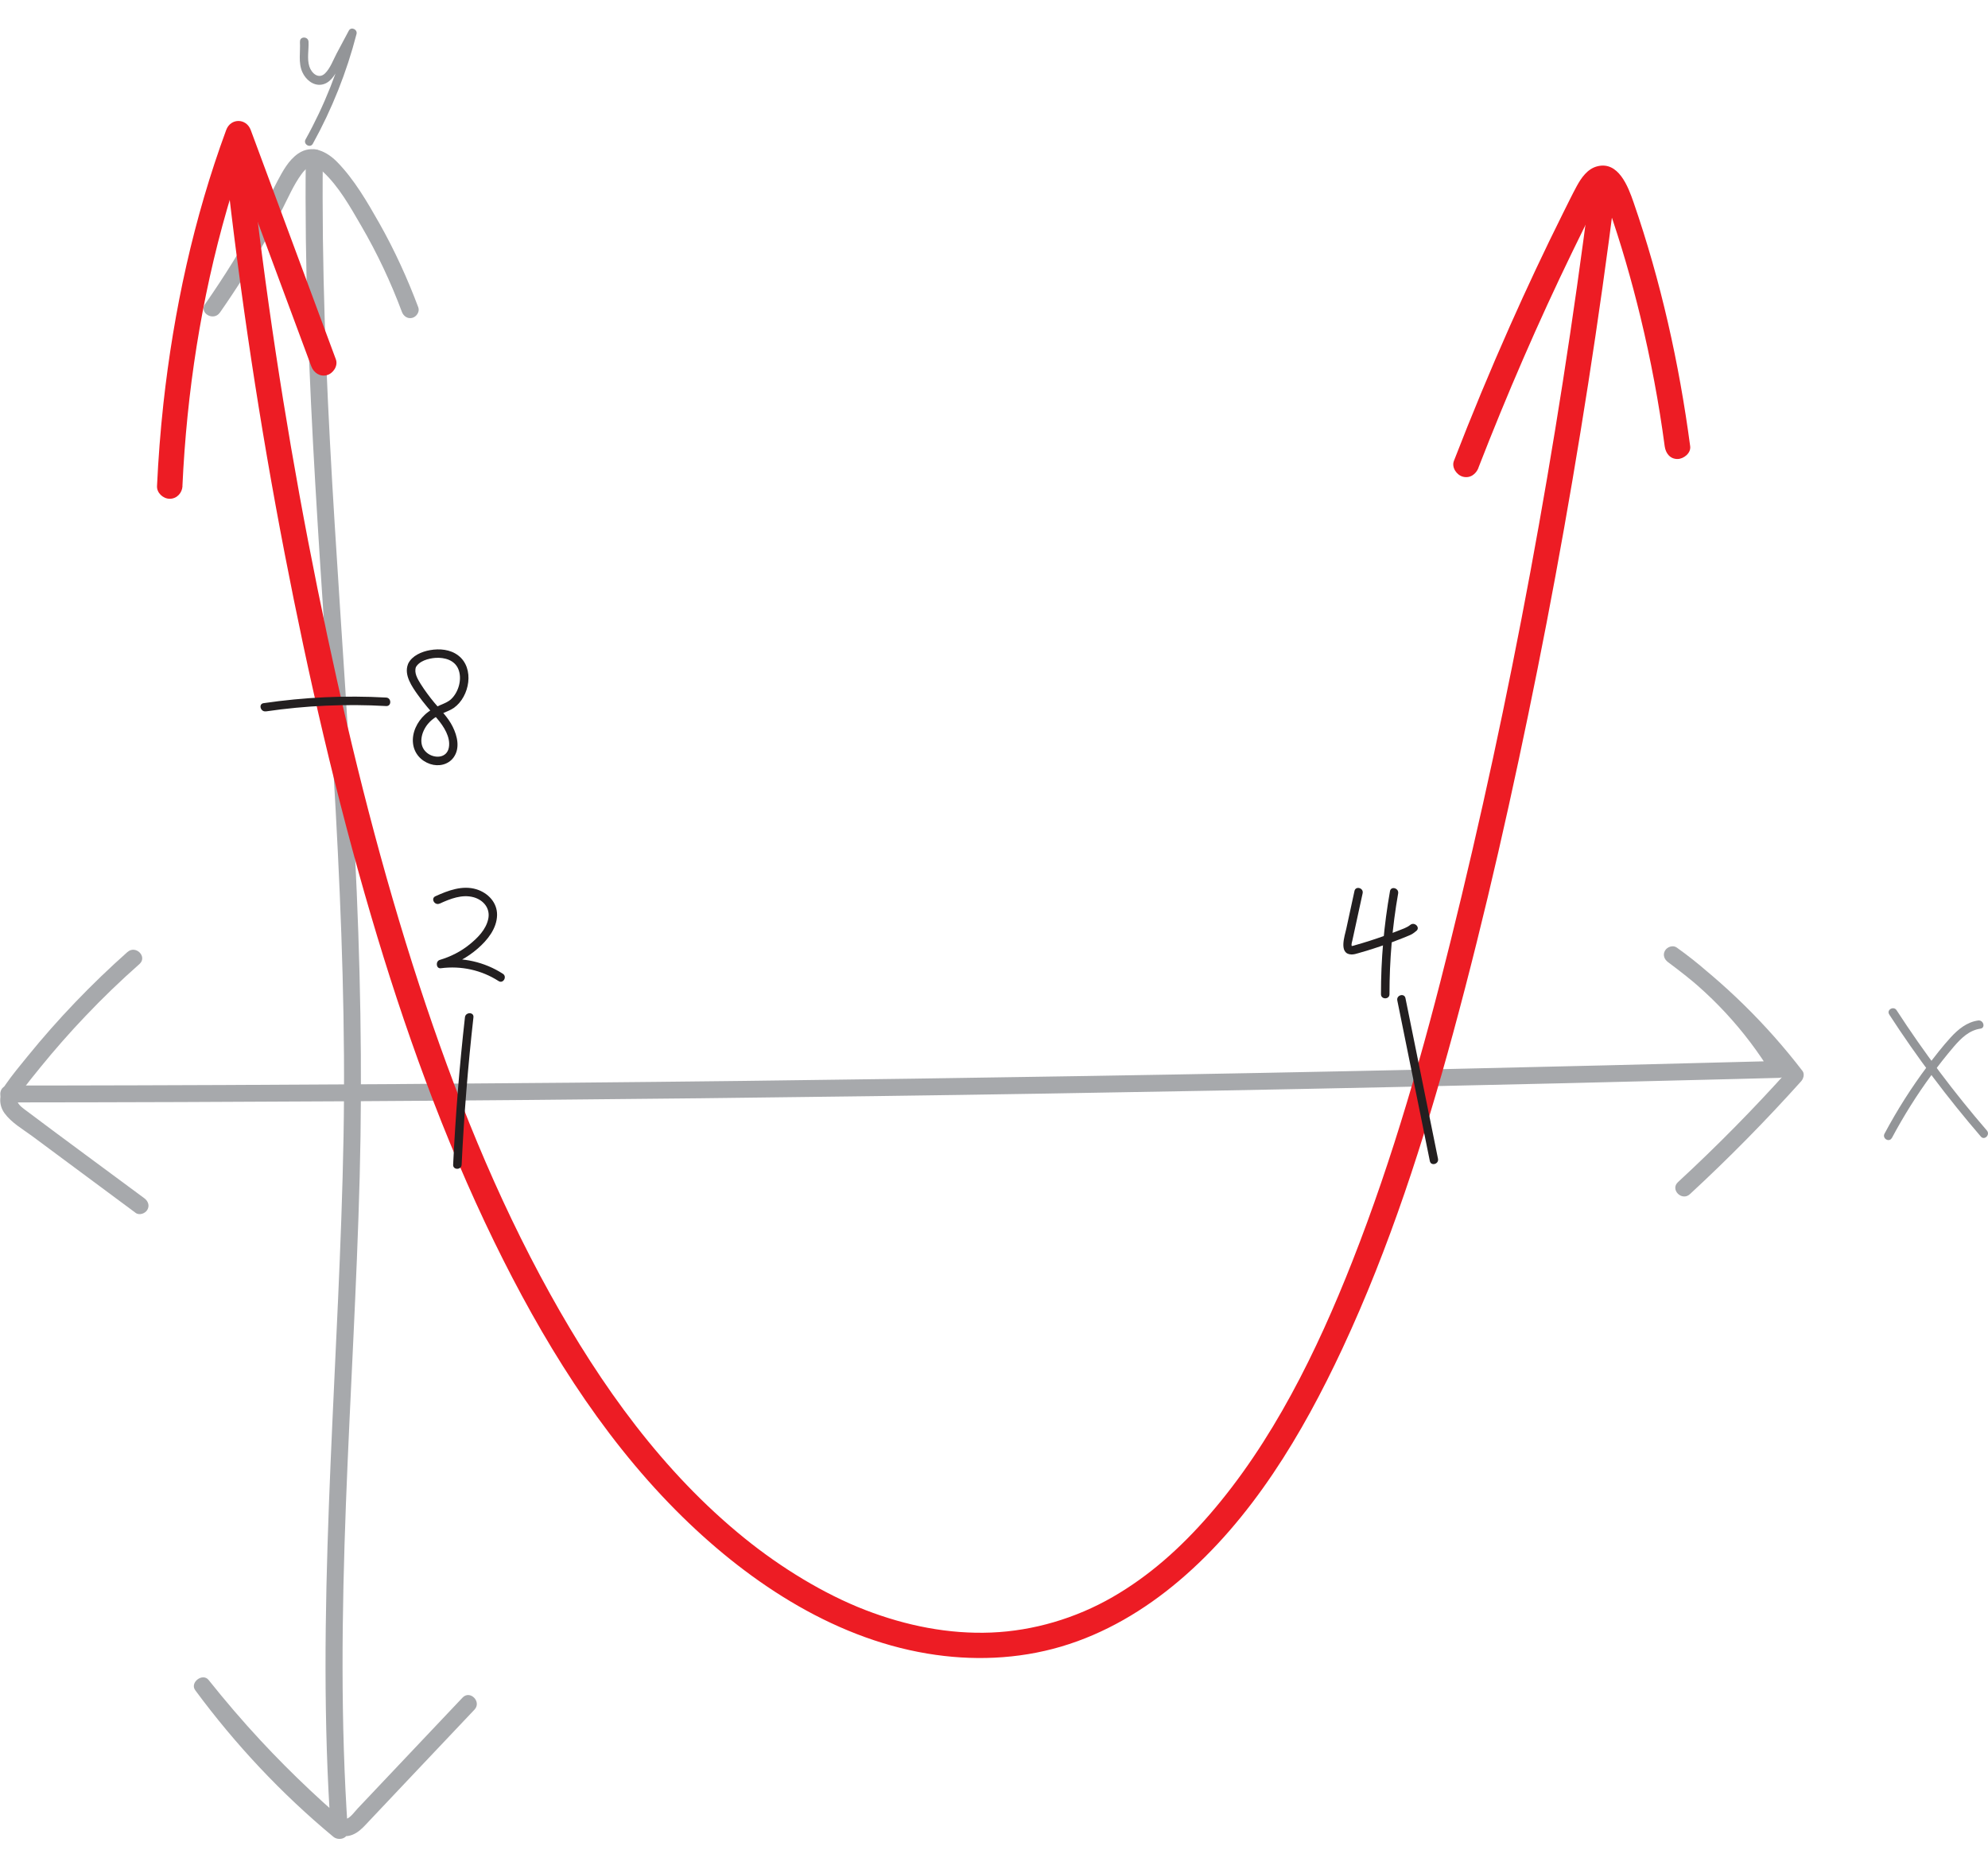 <?xml version="1.0" encoding="UTF-8"?>
<svg id="Layer_2" data-name="Layer 2" xmlns="http://www.w3.org/2000/svg" viewBox="0 0 233.97 217.69">
  <defs>
    <style>
      .cls-1 {
        fill: #231f20;
      }

      .cls-2 {
        fill: #ed1c24;
      }

      .cls-3 {
        fill: #939598;
      }

      .cls-4 {
        fill: #a7a9ac;
      }
    </style>
  </defs>
  <g id="Layer_1-2" data-name="Layer 1">
    <g>
      <path class="cls-4" d="M25.87,36.8c1.97-2.83,3.82-5.74,5.51-8.75.65-1.16,1.27-2.33,1.88-3.51.69-1.35,1.31-2.8,2.21-4.03.26-.36.53-.66.87-.85.2-.11.3-.11.62-.11-.33,0,.02.02.13.04.06.01.26.11,0-.01.06.03.13.06.19.09.4.24.38.22.72.53,1.88,1.74,3.22,4.15,4.5,6.35,1.89,3.24,3.49,6.64,4.8,10.15.19.51.68.85,1.23.7.49-.13.89-.72.7-1.23-1.28-3.41-2.79-6.72-4.58-9.89-1.42-2.5-2.94-5.14-4.96-7.21-1.23-1.25-2.96-2.12-4.6-1-1.13.78-1.81,2.06-2.44,3.24-.76,1.45-1.48,2.92-2.25,4.35-1.89,3.49-3.99,6.86-6.26,10.12-.74,1.06.99,2.06,1.73,1.01h0Z"/>
      <path class="cls-4" d="M35.99,18.55c-.15,12.83.38,25.66,1.12,38.46s1.7,25.62,2.4,38.44,1.15,25.56.92,38.35-.99,25.66-1.53,38.49-.88,25.64-.24,38.45c.08,1.56.17,3.13.28,4.69l1.71-.71c-5.96-4.95-11.34-10.6-15.94-16.84l-1.57,1.21c3.66,4.6,7.64,8.93,11.92,12.96,1.06.99,2.12,1.98,3.22,2.92s2.33,1.52,3.66.69c.57-.35,1.03-.88,1.49-1.37.57-.6,1.14-1.21,1.71-1.81,1.08-1.15,2.17-2.29,3.25-3.44,2.48-2.62,4.97-5.25,7.45-7.87.88-.93-.53-2.35-1.41-1.41-4.11,4.34-8.22,8.69-12.33,13.03-.36.38-.82,1.06-1.33,1.24-.48.17-.92-.34-1.25-.63-1.03-.9-2.05-1.83-3.05-2.77-2-1.88-3.94-3.83-5.81-5.84-2.13-2.29-4.16-4.67-6.11-7.11-.7-.88-2.25.3-1.57,1.21,4.71,6.38,10.15,12.18,16.25,17.24.6.5,1.77.24,1.71-.71-.88-12.79-.71-25.63-.23-38.44.49-12.83,1.28-25.65,1.62-38.49s.07-25.58-.57-38.35-1.58-25.63-2.37-38.44-1.41-25.63-1.42-38.46c0-1.57,0-3.14.03-4.7.01-1.29-1.99-1.29-2,0h0Z"/>
    </g>
    <g>
      <path class="cls-4" d="M1,129.72c13.58-.01,27.15-.06,40.73-.14s27.15-.2,40.73-.35c13.53-.15,27.07-.33,40.6-.55s27.06-.47,40.6-.76,27.15-.61,40.72-.96c1.67-.04,3.33-.09,5-.13.74-.02,1.27-.84.86-1.5-3.32-5.44-7.72-10.14-12.91-13.84-.44-.31-1.11-.08-1.37.36-.3.51-.08,1.05.36,1.37,5.3,3.92,10.07,8.58,14.09,13.81l.16-1.21c-4.15,4.63-8.52,9.06-13.09,13.28-.95.88.47,2.29,1.41,1.41,4.57-4.22,8.93-8.65,13.09-13.28.27-.3.43-.85.16-1.21-4.24-5.52-9.21-10.39-14.81-14.53l-1.01,1.73c4.9,3.5,9.06,7.99,12.19,13.12l.86-1.5c-13.57.36-27.14.69-40.72.99-13.57.3-27.15.56-40.72.78s-27.07.42-40.6.58c-13.53.16-27.07.28-40.6.37s-27.15.15-40.73.17c-1.67,0-3.33,0-5,0-1.29,0-1.29,2,0,2h0Z"/>
      <path class="cls-4" d="M15,112.02c-4.24,3.77-8.18,7.87-11.76,12.28-.89,1.1-1.82,2.2-2.62,3.37-.71,1.04-.84,2.28-.08,3.33.81,1.11,2.14,1.87,3.23,2.67,1.27.94,2.53,1.88,3.8,2.82,2.8,2.08,5.6,4.15,8.4,6.23.43.32,1.12.07,1.37-.36.3-.51.08-1.05-.36-1.37-4.63-3.44-9.29-6.84-13.9-10.31-.36-.27-.8-.57-1-.99-.21-.44.13-.83.38-1.17.74-1.02,1.54-2.01,2.34-2.99,1.67-2.05,3.42-4.04,5.25-5.96,2.03-2.14,4.16-4.19,6.37-6.14.96-.86-.45-2.27-1.41-1.41h0Z"/>
    </g>
    <g>
      <path class="cls-3" d="M222.35,119.38c3.26,5.03,6.87,9.82,10.78,14.36.42.49,1.13-.22.71-.71-3.86-4.47-7.41-9.2-10.63-14.16-.35-.54-1.22-.04-.86.5h0Z"/>
      <path class="cls-3" d="M222.66,133.9c1.37-2.56,2.91-5.03,4.63-7.37.85-1.17,1.75-2.31,2.69-3.41.84-.97,1.78-1.89,3.1-2.08.63-.09.36-1.05-.27-.96-1.31.18-2.35,1.03-3.22,1.98-.99,1.08-1.89,2.25-2.77,3.42-1.88,2.51-3.55,5.15-5.03,7.92-.3.57.56,1.07.86.5h0Z"/>
    </g>
    <path class="cls-3" d="M35.3,4.93c.07,1.18-.22,2.45.29,3.57.39.86,1.26,1.61,2.25,1.46s1.56-1.1,2-1.94c.69-1.3,1.38-2.59,2.07-3.89l-.91-.39c-1.14,4.42-2.82,8.68-5.04,12.67-.31.56.55,1.07.86.5,2.25-4.07,3.98-8.41,5.14-12.91.14-.54-.64-.9-.91-.39-.48.9-.96,1.8-1.44,2.7-.39.74-.75,1.74-1.36,2.33-.75.72-1.58-.01-1.84-.81-.3-.92-.05-1.98-.1-2.93-.04-.64-1.04-.64-1,0h0Z"/>
    <g>
      <path class="cls-2" d="M21.47,57.19c.51-11.03,2.2-22.01,5.26-32.62.82-2.86,1.75-5.68,2.77-8.47h-2.89c3.34,9,6.68,17.99,10.02,26.99.28.76,1.02,1.28,1.85,1.05.73-.2,1.33-1.08,1.05-1.85-3.34-9-6.68-17.99-10.02-26.99-.53-1.42-2.37-1.42-2.89,0-3.82,10.37-6.18,21.24-7.39,32.21-.35,3.22-.6,6.45-.75,9.68-.04.81.72,1.5,1.5,1.5.84,0,1.46-.69,1.5-1.5h0Z"/>
      <path class="cls-2" d="M26.56,19.37c1.71,15.33,4.01,30.6,6.94,45.75,2.78,14.36,6.05,28.64,10.18,42.67,3.86,13.1,8.49,26.02,14.48,38.31,5.57,11.41,12.38,22.54,21.36,31.59,8.02,8.08,18.18,14.97,29.6,16.88,5.25.88,10.65.69,15.77-.82s9.79-4.28,13.86-7.73c8.57-7.25,14.54-17.29,19.24-27.34,5.56-11.9,9.59-24.47,13.03-37.12,3.84-14.14,7.05-28.46,9.93-42.82s5.53-29.89,7.65-44.94c.53-3.77,1.04-7.54,1.51-11.32.1-.81-.76-1.5-1.5-1.5-.9,0-1.4.69-1.5,1.5-1.91,15-4.24,29.95-7,44.82s-5.83,29.09-9.4,43.49c-3.15,12.74-6.74,25.41-11.55,37.63-4.17,10.59-9.41,21.29-16.85,29.85-3.36,3.86-7.01,7.14-11.36,9.65s-9.34,3.98-14.29,4.18-9.98-.78-14.84-2.66-9.92-4.98-14.18-8.43c-9.64-7.79-16.94-18.01-22.91-28.78-6.38-11.5-11.28-23.78-15.37-36.27-4.42-13.51-7.89-27.31-10.85-41.2-3.13-14.7-5.68-29.52-7.63-44.43-.48-3.65-.92-7.3-1.33-10.96-.09-.81-.63-1.5-1.5-1.5-.74,0-1.59.69-1.5,1.5h0Z"/>
      <path class="cls-2" d="M174,55.03c3.35-8.62,7.03-17.12,11.07-25.44.98-2.01,1.96-4.03,3-6.01.19-.35.43-.81.65-1.04.17-.19.24-.11.03-.08-.05,0-.52.02-.47-.08.02-.03.47.67.53.8.19.38.33.78.47,1.19,1.48,4.24,2.73,8.57,3.79,12.94,1.21,5.01,2.17,10.09,2.85,15.2.11.8.61,1.5,1.5,1.5.73,0,1.61-.69,1.5-1.5-1.3-9.76-3.45-19.41-6.67-28.72-.63-1.82-1.78-4.89-4.3-4.21-1.13.3-1.85,1.35-2.38,2.32-.56,1.03-1.07,2.1-1.6,3.15-2.19,4.39-4.27,8.82-6.26,13.3-2.33,5.24-4.53,10.54-6.6,15.89-.29.76.32,1.65,1.05,1.85.85.23,1.55-.29,1.85-1.05h0Z"/>
    </g>
    <g>
      <path class="cls-1" d="M54.72,119.7c-.65,5.77-1.11,11.55-1.39,17.35-.03.64.97.64,1,0,.28-5.8.74-11.58,1.39-17.35.07-.64-.93-.63-1,0h0Z"/>
      <path class="cls-1" d="M51.76,106.32c1.22-.56,2.63-1.12,3.99-.74,1.16.33,1.98,1.31,1.71,2.56s-1.24,2.21-2.17,2.97c-1.04.85-2.25,1.46-3.53,1.84-.52.15-.45,1.06.13.98,2.38-.31,4.77.21,6.79,1.51.54.35,1.04-.52.5-.86-2.15-1.39-4.76-1.98-7.3-1.65l.13.98c1.56-.46,3-1.24,4.22-2.3,1.14-.99,2.24-2.35,2.27-3.93.03-1.48-1.07-2.62-2.43-3.04-1.65-.5-3.33.14-4.83.82-.58.27-.08,1.13.5.86h0Z"/>
    </g>
    <g>
      <path class="cls-1" d="M164.45,117.72c1.28,6.3,2.55,12.6,3.83,18.9.13.63,1.09.36.96-.27-1.28-6.3-2.55-12.6-3.83-18.9-.13-.63-1.09-.36-.96.27h0Z"/>
      <g>
        <path class="cls-1" d="M159.41,104.84c-.32,1.49-.64,2.98-.97,4.47-.18.82-.92,2.94.6,3,.29.01.58-.08.85-.16.38-.11.75-.22,1.12-.33.65-.2,1.3-.42,1.95-.64.69-.24,1.38-.5,2.06-.77.32-.13.64-.25.95-.39.28-.12.48-.29.72-.48.5-.4-.21-1.11-.71-.71-.42.34-.94.49-1.43.69-.55.21-1.1.42-1.65.61-1.13.4-2.27.77-3.42,1.09-.09.03-.23.08-.34.09-.13,0-.04.05-.06-.03-.06-.19.06-.48.09-.66.13-.6.26-1.19.39-1.79.27-1.24.54-2.48.81-3.72.14-.63-.83-.9-.96-.27h0Z"/>
        <path class="cls-1" d="M163.59,104.86c-.71,4-1.07,8.06-1.06,12.13,0,.64,1,.64,1,0,0-3.98.33-7.94,1.02-11.86.11-.63-.85-.9-.96-.27h0Z"/>
      </g>
    </g>
    <g>
      <path class="cls-1" d="M31.29,83.71c4.69-.69,9.44-.9,14.16-.63.64.04.64-.96,0-1-4.82-.27-9.65-.04-14.43.66-.63.09-.36,1.06.27.96h0Z"/>
      <path class="cls-1" d="M48,78.2c-.46,1.25.49,2.6,1.18,3.57s1.48,1.87,2.27,2.79,1.59,2.18,1.38,3.38c-.23,1.32-1.75,1.35-2.61.62-1.06-.9-.63-2.47.16-3.4.45-.54,1.05-.91,1.68-1.21.46-.21.95-.37,1.36-.66,1.86-1.32,2.47-4.68.5-6.17-.93-.71-2.18-.82-3.31-.62-.97.17-2.12.65-2.57,1.59-.27.58.59,1.09.86.5.39-.82,1.53-1.12,2.35-1.18,1.06-.07,2.25.25,2.69,1.32.47,1.14.05,2.67-.82,3.51-.37.36-.85.53-1.31.73-.65.28-1.28.64-1.8,1.12-.92.85-1.55,2.12-1.4,3.39.13,1.16.93,2.06,2.02,2.42.99.33,2.12.09,2.75-.77.79-1.09.45-2.51-.1-3.62s-1.4-1.91-2.17-2.84c-.57-.69-1.12-1.43-1.6-2.19-.36-.58-.81-1.32-.55-2.01.22-.6-.74-.87-.96-.27Z"/>
    </g>
  </g>
</svg>